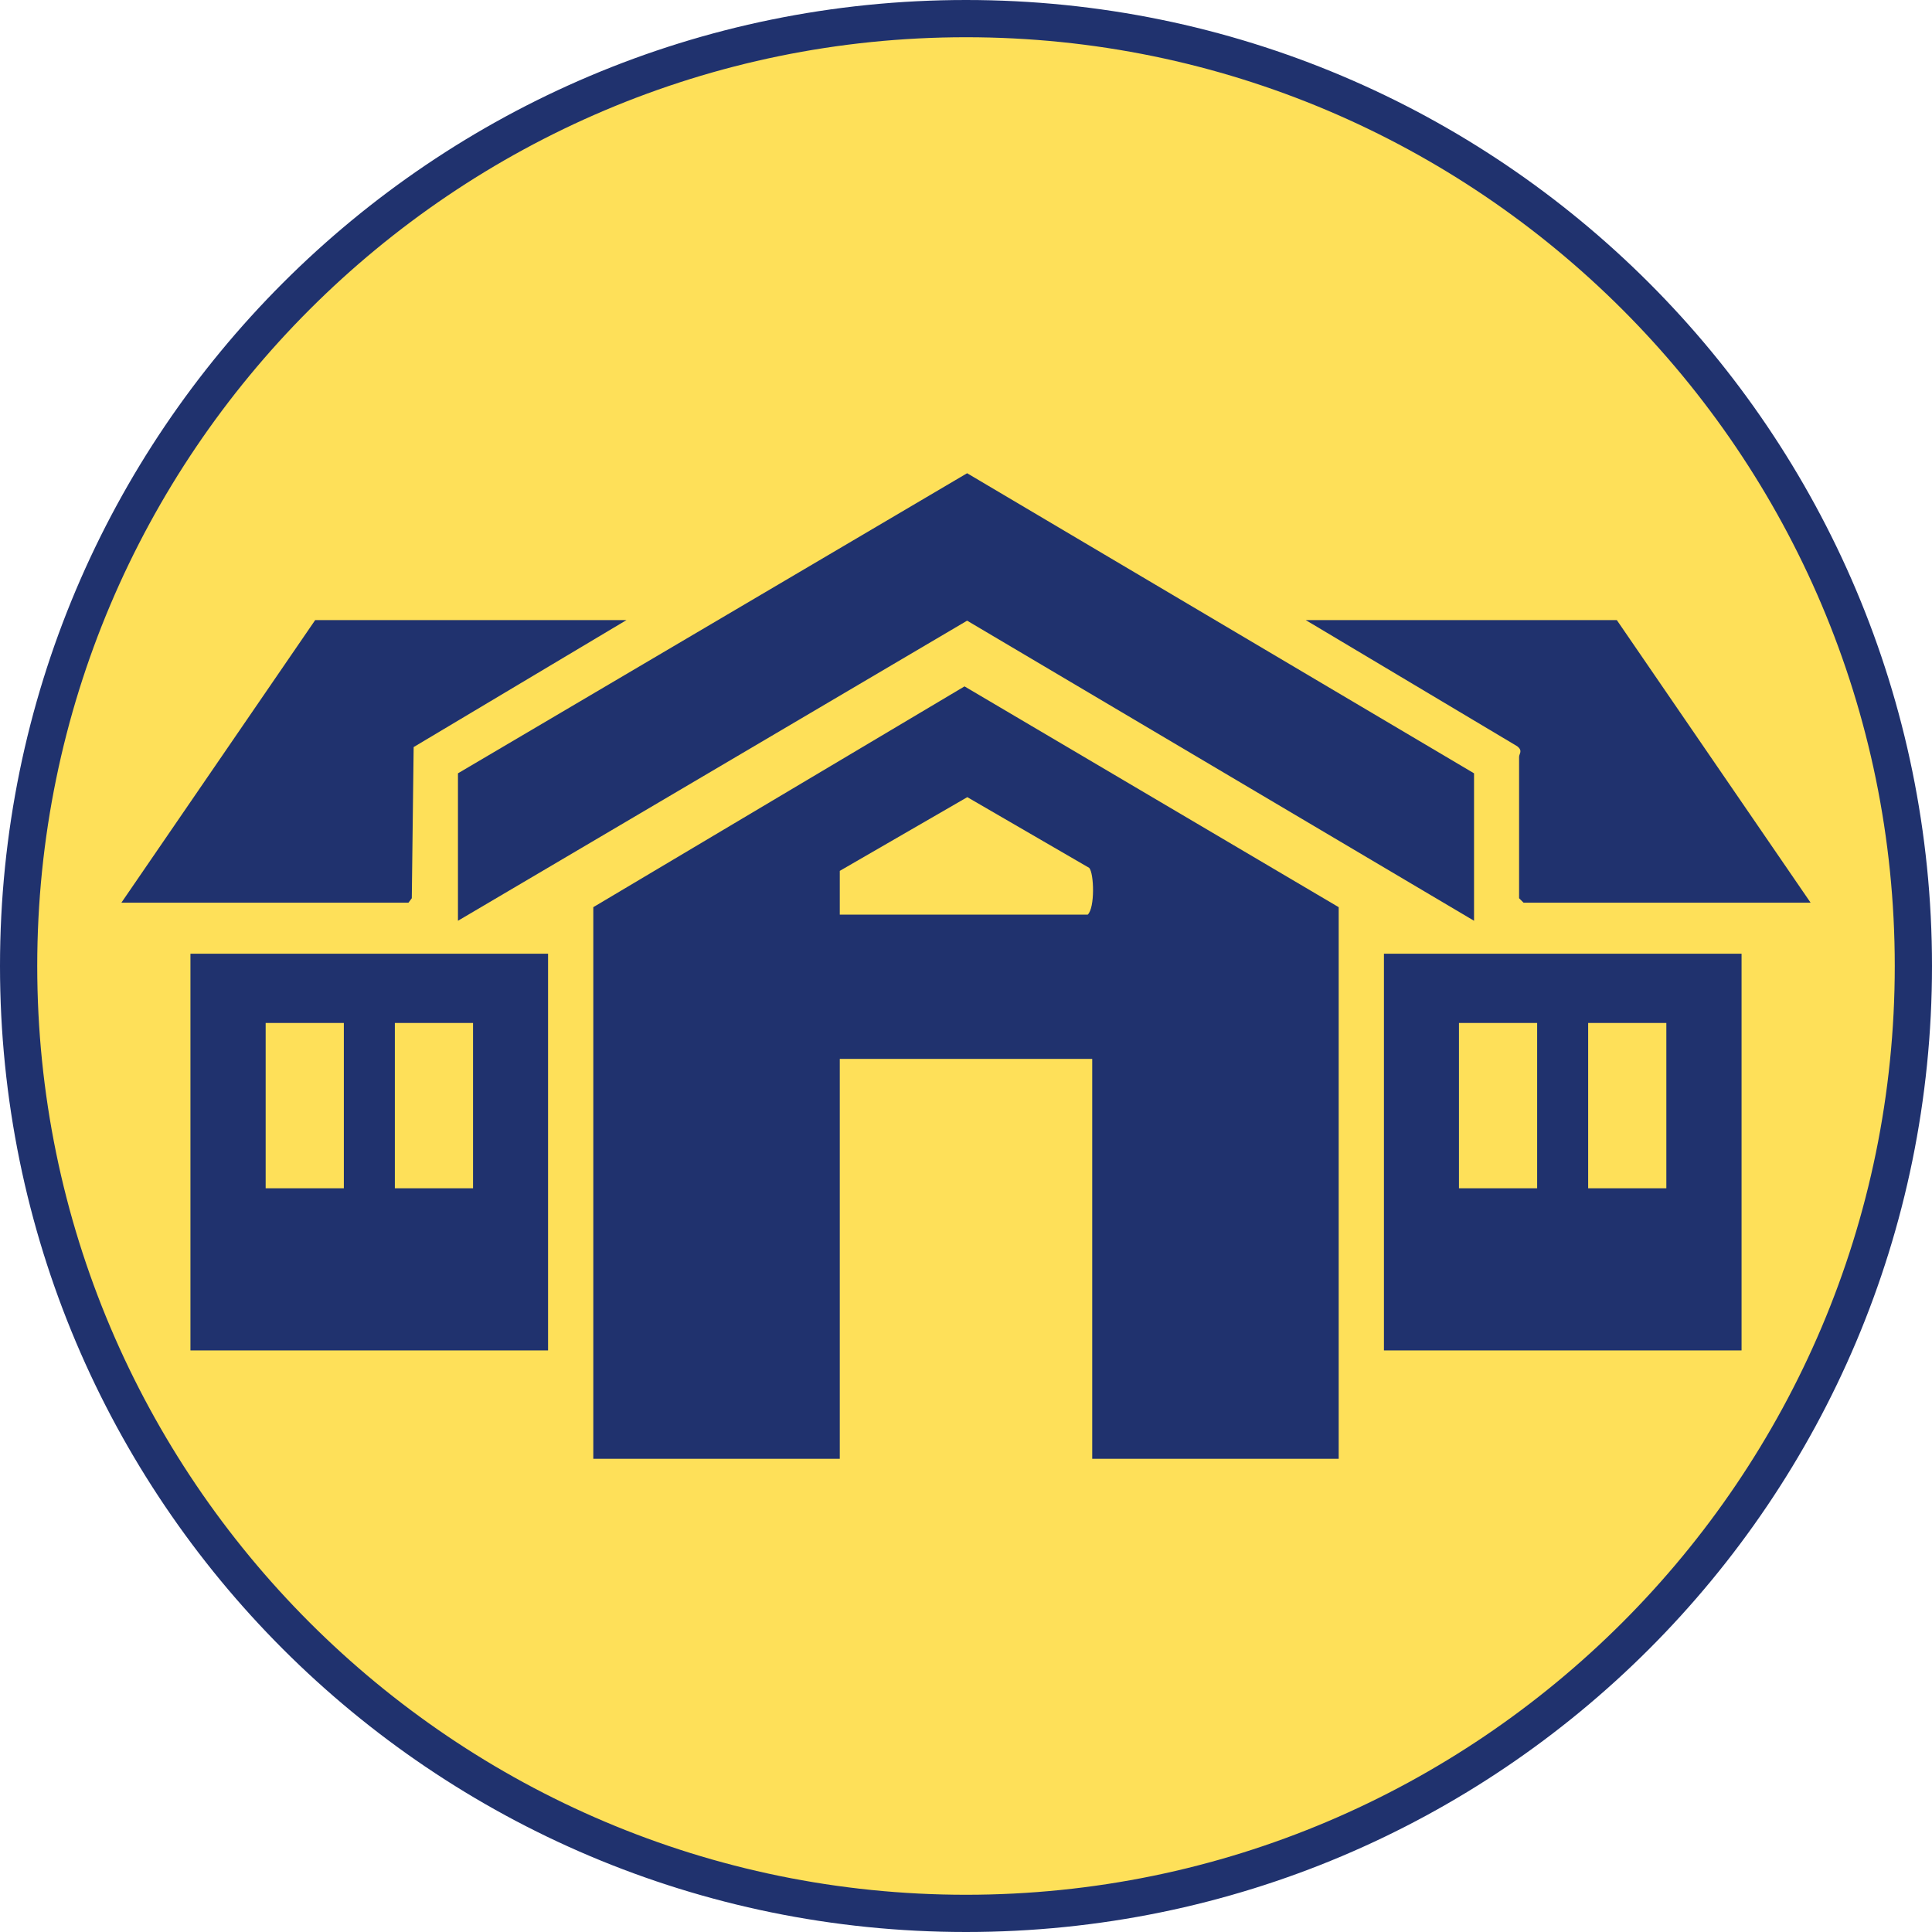 <svg viewBox="0 0 103.78 103.78" xmlns="http://www.w3.org/2000/svg"><path d="m51.89 102.78c-28.06 0-50.89-22.83-50.89-50.89s22.83-50.89 50.89-50.89 50.89 22.83 50.89 50.89-22.83 50.89-50.89 50.89z" fill="#fee059"/><g fill="#20326e"><path d="m51.89 2c27.51 0 49.89 22.38 49.89 49.89s-22.38 49.89-49.89 49.89-49.89-22.38-49.89-49.89 22.38-49.89 49.89-49.89m0-2c-28.66 0-51.89 23.23-51.89 51.89s23.23 51.89 51.89 51.89 51.89-23.23 51.89-51.89-23.23-51.89-51.89-51.89z"/><path d="m71.91 78.36h-13.24v-21.48h-13.56v21.48h-13.24v-29.63l19.94-11.86 20.1 11.86zm-26.8-29.23h13.32c.39-.37.34-2.21.08-2.51l-6.55-3.8-6.85 3.96v2.34z"/><path d="m79.18 41.54v7.92l-27.23-16.12-27.35 16.12v-7.92l27.35-16.12z"/><path d="m10.23 51.23h19.21v21.31h-19.21zm4.04 3.72v8.88h4.2v-8.88zm11.14 0h-4.2v8.88h4.2z"/><path d="m93.55 51.23v21.31h-19.21v-21.31zm-10.98 3.72h-4.2v8.88h4.2zm6.94 0h-4.2v8.88h4.2z"/><path d="m97.26 48.49h-15.42l-.24-.24v-7.59c0-.18.22-.33-.11-.58l-11.35-6.77h16.71z"/><path d="m33.65 33.31-11.43 6.82-.1 8.12-.18.24h-15.42l10.41-15.18z"/></g></svg>